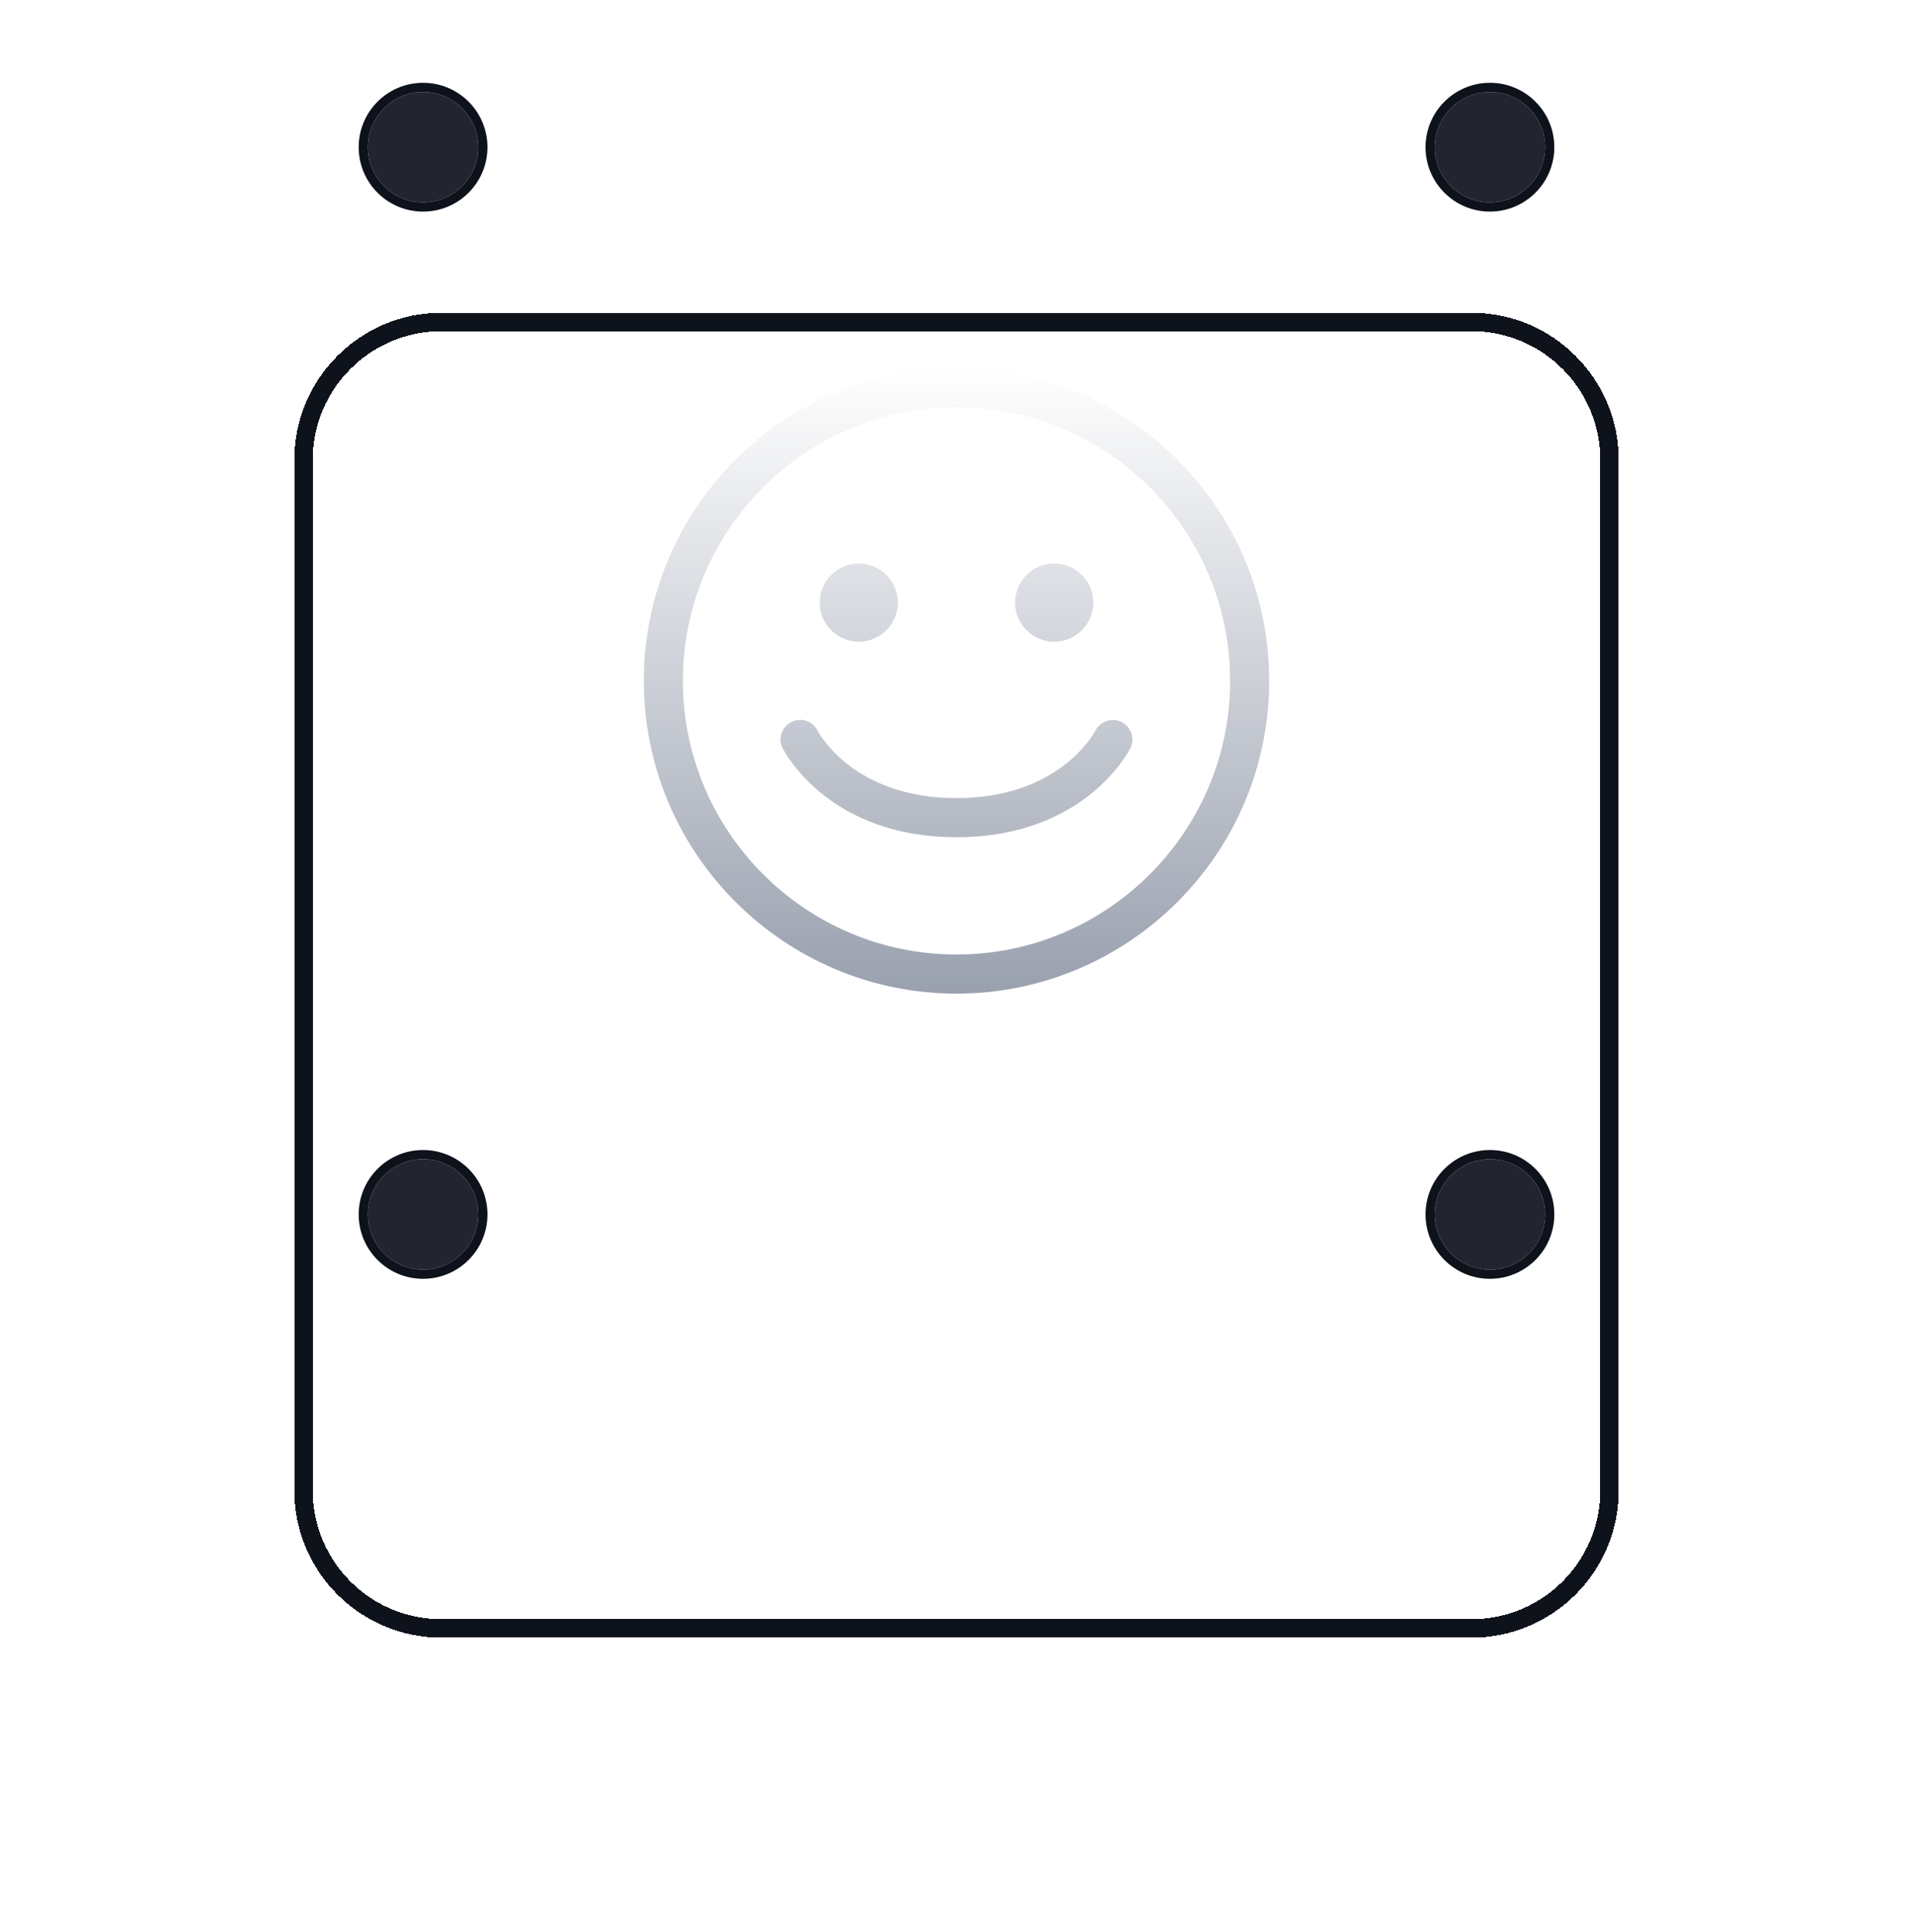 <svg width="104" height="105" viewBox="0 0 104 105" fill="none" xmlns="http://www.w3.org/2000/svg">
<g filter="url(#filter0_ddii_0_1340)">
<path d="M16 9C16 4.582 19.582 1 24 1H80C84.418 1 88 4.582 88 9V65C88 69.418 84.418 73 80 73H24C19.582 73 16 69.418 16 65V9Z" fill="white" fill-opacity="0.07" shape-rendering="crispEdges"/>
<path d="M24 1.5H80C84.142 1.5 87.5 4.858 87.5 9V65C87.5 69.142 84.142 72.5 80 72.5H24C19.858 72.5 16.5 69.142 16.5 65V9C16.5 4.858 19.858 1.5 24 1.5Z" stroke="#0E121B" shape-rendering="crispEdges"/>
</g>
<path d="M52 54C42.626 54 35 46.374 35 37C35 27.626 42.626 20 52 20C61.374 20 69 27.626 69 37C69 46.374 61.374 54 52 54ZM52 22.125C43.798 22.125 37.125 28.798 37.125 37C37.125 45.202 43.798 51.875 52 51.875C60.202 51.875 66.875 45.202 66.875 37C66.875 28.798 60.202 22.125 52 22.125ZM61.451 40.663C61.712 40.14 61.501 39.509 60.981 39.244C60.46 38.981 59.822 39.188 59.553 39.706C59.475 39.855 57.588 43.375 52 43.375C46.425 43.375 44.534 39.873 44.447 39.707C44.184 39.185 43.547 38.974 43.025 39.237C42.5 39.5 42.287 40.138 42.549 40.663C42.649 40.86 45.048 45.5 52 45.5C58.952 45.5 61.351 40.86 61.451 40.663ZM57.312 34.875C56.141 34.875 55.188 33.922 55.188 32.75C55.188 31.578 56.141 30.625 57.312 30.625C58.484 30.625 59.438 31.578 59.438 32.75C59.438 33.922 58.484 34.875 57.312 34.875ZM46.688 34.875C45.516 34.875 44.562 33.922 44.562 32.75C44.562 31.578 45.516 30.625 46.688 30.625C47.859 30.625 48.812 31.578 48.812 32.75C48.812 33.922 47.859 34.875 46.688 34.875Z" fill="url(#paint0_linear_0_1340)"/>
<g filter="url(#filter1_ii_0_1340)">
<circle cx="81" cy="8" r="3" fill="#222530"/>
</g>
<circle cx="81" cy="8" r="3.25" stroke="#0E121B" stroke-width="0.5"/>
<g filter="url(#filter2_ii_0_1340)">
<circle cx="81" cy="66" r="3" fill="#222530"/>
</g>
<circle cx="81" cy="66" r="3.25" stroke="#0E121B" stroke-width="0.5"/>
<g filter="url(#filter3_ii_0_1340)">
<circle cx="23" cy="8" r="3" fill="#222530"/>
</g>
<circle cx="23" cy="8" r="3.25" stroke="#0E121B" stroke-width="0.5"/>
<g filter="url(#filter4_ii_0_1340)">
<circle cx="23" cy="66" r="3" fill="#222530"/>
</g>
<circle cx="23" cy="66" r="3.25" stroke="#0E121B" stroke-width="0.5"/>
<defs>
<filter id="filter0_ddii_0_1340" x="0" y="-1" width="104" height="106" filterUnits="userSpaceOnUse" color-interpolation-filters="sRGB">
<feFlood flood-opacity="0" result="BackgroundImageFix"/>
<feColorMatrix in="SourceAlpha" type="matrix" values="0 0 0 0 0 0 0 0 0 0 0 0 0 0 0 0 0 0 127 0" result="hardAlpha"/>
<feMorphology radius="8" operator="erode" in="SourceAlpha" result="effect1_dropShadow_0_1340"/>
<feOffset dy="16"/>
<feGaussianBlur stdDeviation="12"/>
<feComposite in2="hardAlpha" operator="out"/>
<feColorMatrix type="matrix" values="0 0 0 0 0.094 0 0 0 0 0.106 0 0 0 0 0.145 0 0 0 0.1 0"/>
<feBlend mode="normal" in2="BackgroundImageFix" result="effect1_dropShadow_0_1340"/>
<feColorMatrix in="SourceAlpha" type="matrix" values="0 0 0 0 0 0 0 0 0 0 0 0 0 0 0 0 0 0 127 0" result="hardAlpha"/>
<feMorphology radius="1" operator="dilate" in="SourceAlpha" result="effect2_dropShadow_0_1340"/>
<feOffset/>
<feComposite in2="hardAlpha" operator="out"/>
<feColorMatrix type="matrix" values="0 0 0 0 0.133 0 0 0 0 0.145 0 0 0 0 0.188 0 0 0 1 0"/>
<feBlend mode="normal" in2="effect1_dropShadow_0_1340" result="effect2_dropShadow_0_1340"/>
<feBlend mode="normal" in="SourceGraphic" in2="effect2_dropShadow_0_1340" result="shape"/>
<feColorMatrix in="SourceAlpha" type="matrix" values="0 0 0 0 0 0 0 0 0 0 0 0 0 0 0 0 0 0 127 0" result="hardAlpha"/>
<feOffset dy="2"/>
<feGaussianBlur stdDeviation="3"/>
<feComposite in2="hardAlpha" operator="arithmetic" k2="-1" k3="1"/>
<feColorMatrix type="matrix" values="0 0 0 0 1 0 0 0 0 1 0 0 0 0 1 0 0 0 0.2 0"/>
<feBlend mode="normal" in2="shape" result="effect3_innerShadow_0_1340"/>
<feColorMatrix in="SourceAlpha" type="matrix" values="0 0 0 0 0 0 0 0 0 0 0 0 0 0 0 0 0 0 127 0" result="hardAlpha"/>
<feOffset dy="-2"/>
<feGaussianBlur stdDeviation="2"/>
<feComposite in2="hardAlpha" operator="arithmetic" k2="-1" k3="1"/>
<feColorMatrix type="matrix" values="0 0 0 0 0.055 0 0 0 0 0.071 0 0 0 0 0.106 0 0 0 1 0"/>
<feBlend mode="normal" in2="effect3_innerShadow_0_1340" result="effect4_innerShadow_0_1340"/>
</filter>
<filter id="filter1_ii_0_1340" x="77.5" y="3.5" width="7" height="9" filterUnits="userSpaceOnUse" color-interpolation-filters="sRGB">
<feFlood flood-opacity="0" result="BackgroundImageFix"/>
<feBlend mode="normal" in="SourceGraphic" in2="BackgroundImageFix" result="shape"/>
<feColorMatrix in="SourceAlpha" type="matrix" values="0 0 0 0 0 0 0 0 0 0 0 0 0 0 0 0 0 0 127 0" result="hardAlpha"/>
<feOffset dy="1"/>
<feGaussianBlur stdDeviation="0.5"/>
<feComposite in2="hardAlpha" operator="arithmetic" k2="-1" k3="1"/>
<feColorMatrix type="matrix" values="0 0 0 0 0.169 0 0 0 0 0.188 0 0 0 0 0.231 0 0 0 1 0"/>
<feBlend mode="normal" in2="shape" result="effect1_innerShadow_0_1340"/>
<feColorMatrix in="SourceAlpha" type="matrix" values="0 0 0 0 0 0 0 0 0 0 0 0 0 0 0 0 0 0 127 0" result="hardAlpha"/>
<feOffset dy="-1"/>
<feGaussianBlur stdDeviation="0.5"/>
<feComposite in2="hardAlpha" operator="arithmetic" k2="-1" k3="1"/>
<feColorMatrix type="matrix" values="0 0 0 0 0.094 0 0 0 0 0.106 0 0 0 0 0.145 0 0 0 1 0"/>
<feBlend mode="normal" in2="effect1_innerShadow_0_1340" result="effect2_innerShadow_0_1340"/>
</filter>
<filter id="filter2_ii_0_1340" x="77.5" y="61.5" width="7" height="9" filterUnits="userSpaceOnUse" color-interpolation-filters="sRGB">
<feFlood flood-opacity="0" result="BackgroundImageFix"/>
<feBlend mode="normal" in="SourceGraphic" in2="BackgroundImageFix" result="shape"/>
<feColorMatrix in="SourceAlpha" type="matrix" values="0 0 0 0 0 0 0 0 0 0 0 0 0 0 0 0 0 0 127 0" result="hardAlpha"/>
<feOffset dy="1"/>
<feGaussianBlur stdDeviation="0.5"/>
<feComposite in2="hardAlpha" operator="arithmetic" k2="-1" k3="1"/>
<feColorMatrix type="matrix" values="0 0 0 0 0.169 0 0 0 0 0.188 0 0 0 0 0.231 0 0 0 1 0"/>
<feBlend mode="normal" in2="shape" result="effect1_innerShadow_0_1340"/>
<feColorMatrix in="SourceAlpha" type="matrix" values="0 0 0 0 0 0 0 0 0 0 0 0 0 0 0 0 0 0 127 0" result="hardAlpha"/>
<feOffset dy="-1"/>
<feGaussianBlur stdDeviation="0.5"/>
<feComposite in2="hardAlpha" operator="arithmetic" k2="-1" k3="1"/>
<feColorMatrix type="matrix" values="0 0 0 0 0.094 0 0 0 0 0.106 0 0 0 0 0.145 0 0 0 1 0"/>
<feBlend mode="normal" in2="effect1_innerShadow_0_1340" result="effect2_innerShadow_0_1340"/>
</filter>
<filter id="filter3_ii_0_1340" x="19.5" y="3.5" width="7" height="9" filterUnits="userSpaceOnUse" color-interpolation-filters="sRGB">
<feFlood flood-opacity="0" result="BackgroundImageFix"/>
<feBlend mode="normal" in="SourceGraphic" in2="BackgroundImageFix" result="shape"/>
<feColorMatrix in="SourceAlpha" type="matrix" values="0 0 0 0 0 0 0 0 0 0 0 0 0 0 0 0 0 0 127 0" result="hardAlpha"/>
<feOffset dy="1"/>
<feGaussianBlur stdDeviation="0.5"/>
<feComposite in2="hardAlpha" operator="arithmetic" k2="-1" k3="1"/>
<feColorMatrix type="matrix" values="0 0 0 0 0.169 0 0 0 0 0.188 0 0 0 0 0.231 0 0 0 1 0"/>
<feBlend mode="normal" in2="shape" result="effect1_innerShadow_0_1340"/>
<feColorMatrix in="SourceAlpha" type="matrix" values="0 0 0 0 0 0 0 0 0 0 0 0 0 0 0 0 0 0 127 0" result="hardAlpha"/>
<feOffset dy="-1"/>
<feGaussianBlur stdDeviation="0.5"/>
<feComposite in2="hardAlpha" operator="arithmetic" k2="-1" k3="1"/>
<feColorMatrix type="matrix" values="0 0 0 0 0.094 0 0 0 0 0.106 0 0 0 0 0.145 0 0 0 1 0"/>
<feBlend mode="normal" in2="effect1_innerShadow_0_1340" result="effect2_innerShadow_0_1340"/>
</filter>
<filter id="filter4_ii_0_1340" x="19.5" y="61.5" width="7" height="9" filterUnits="userSpaceOnUse" color-interpolation-filters="sRGB">
<feFlood flood-opacity="0" result="BackgroundImageFix"/>
<feBlend mode="normal" in="SourceGraphic" in2="BackgroundImageFix" result="shape"/>
<feColorMatrix in="SourceAlpha" type="matrix" values="0 0 0 0 0 0 0 0 0 0 0 0 0 0 0 0 0 0 127 0" result="hardAlpha"/>
<feOffset dy="1"/>
<feGaussianBlur stdDeviation="0.5"/>
<feComposite in2="hardAlpha" operator="arithmetic" k2="-1" k3="1"/>
<feColorMatrix type="matrix" values="0 0 0 0 0.169 0 0 0 0 0.188 0 0 0 0 0.231 0 0 0 1 0"/>
<feBlend mode="normal" in2="shape" result="effect1_innerShadow_0_1340"/>
<feColorMatrix in="SourceAlpha" type="matrix" values="0 0 0 0 0 0 0 0 0 0 0 0 0 0 0 0 0 0 127 0" result="hardAlpha"/>
<feOffset dy="-1"/>
<feGaussianBlur stdDeviation="0.5"/>
<feComposite in2="hardAlpha" operator="arithmetic" k2="-1" k3="1"/>
<feColorMatrix type="matrix" values="0 0 0 0 0.094 0 0 0 0 0.106 0 0 0 0 0.145 0 0 0 1 0"/>
<feBlend mode="normal" in2="effect1_innerShadow_0_1340" result="effect2_innerShadow_0_1340"/>
</filter>
<linearGradient id="paint0_linear_0_1340" x1="52" y1="20" x2="52" y2="54" gradientUnits="userSpaceOnUse">
<stop stop-color="white"/>
<stop offset="1" stop-color="#99A0AE"/>
</linearGradient>
</defs>
</svg>
